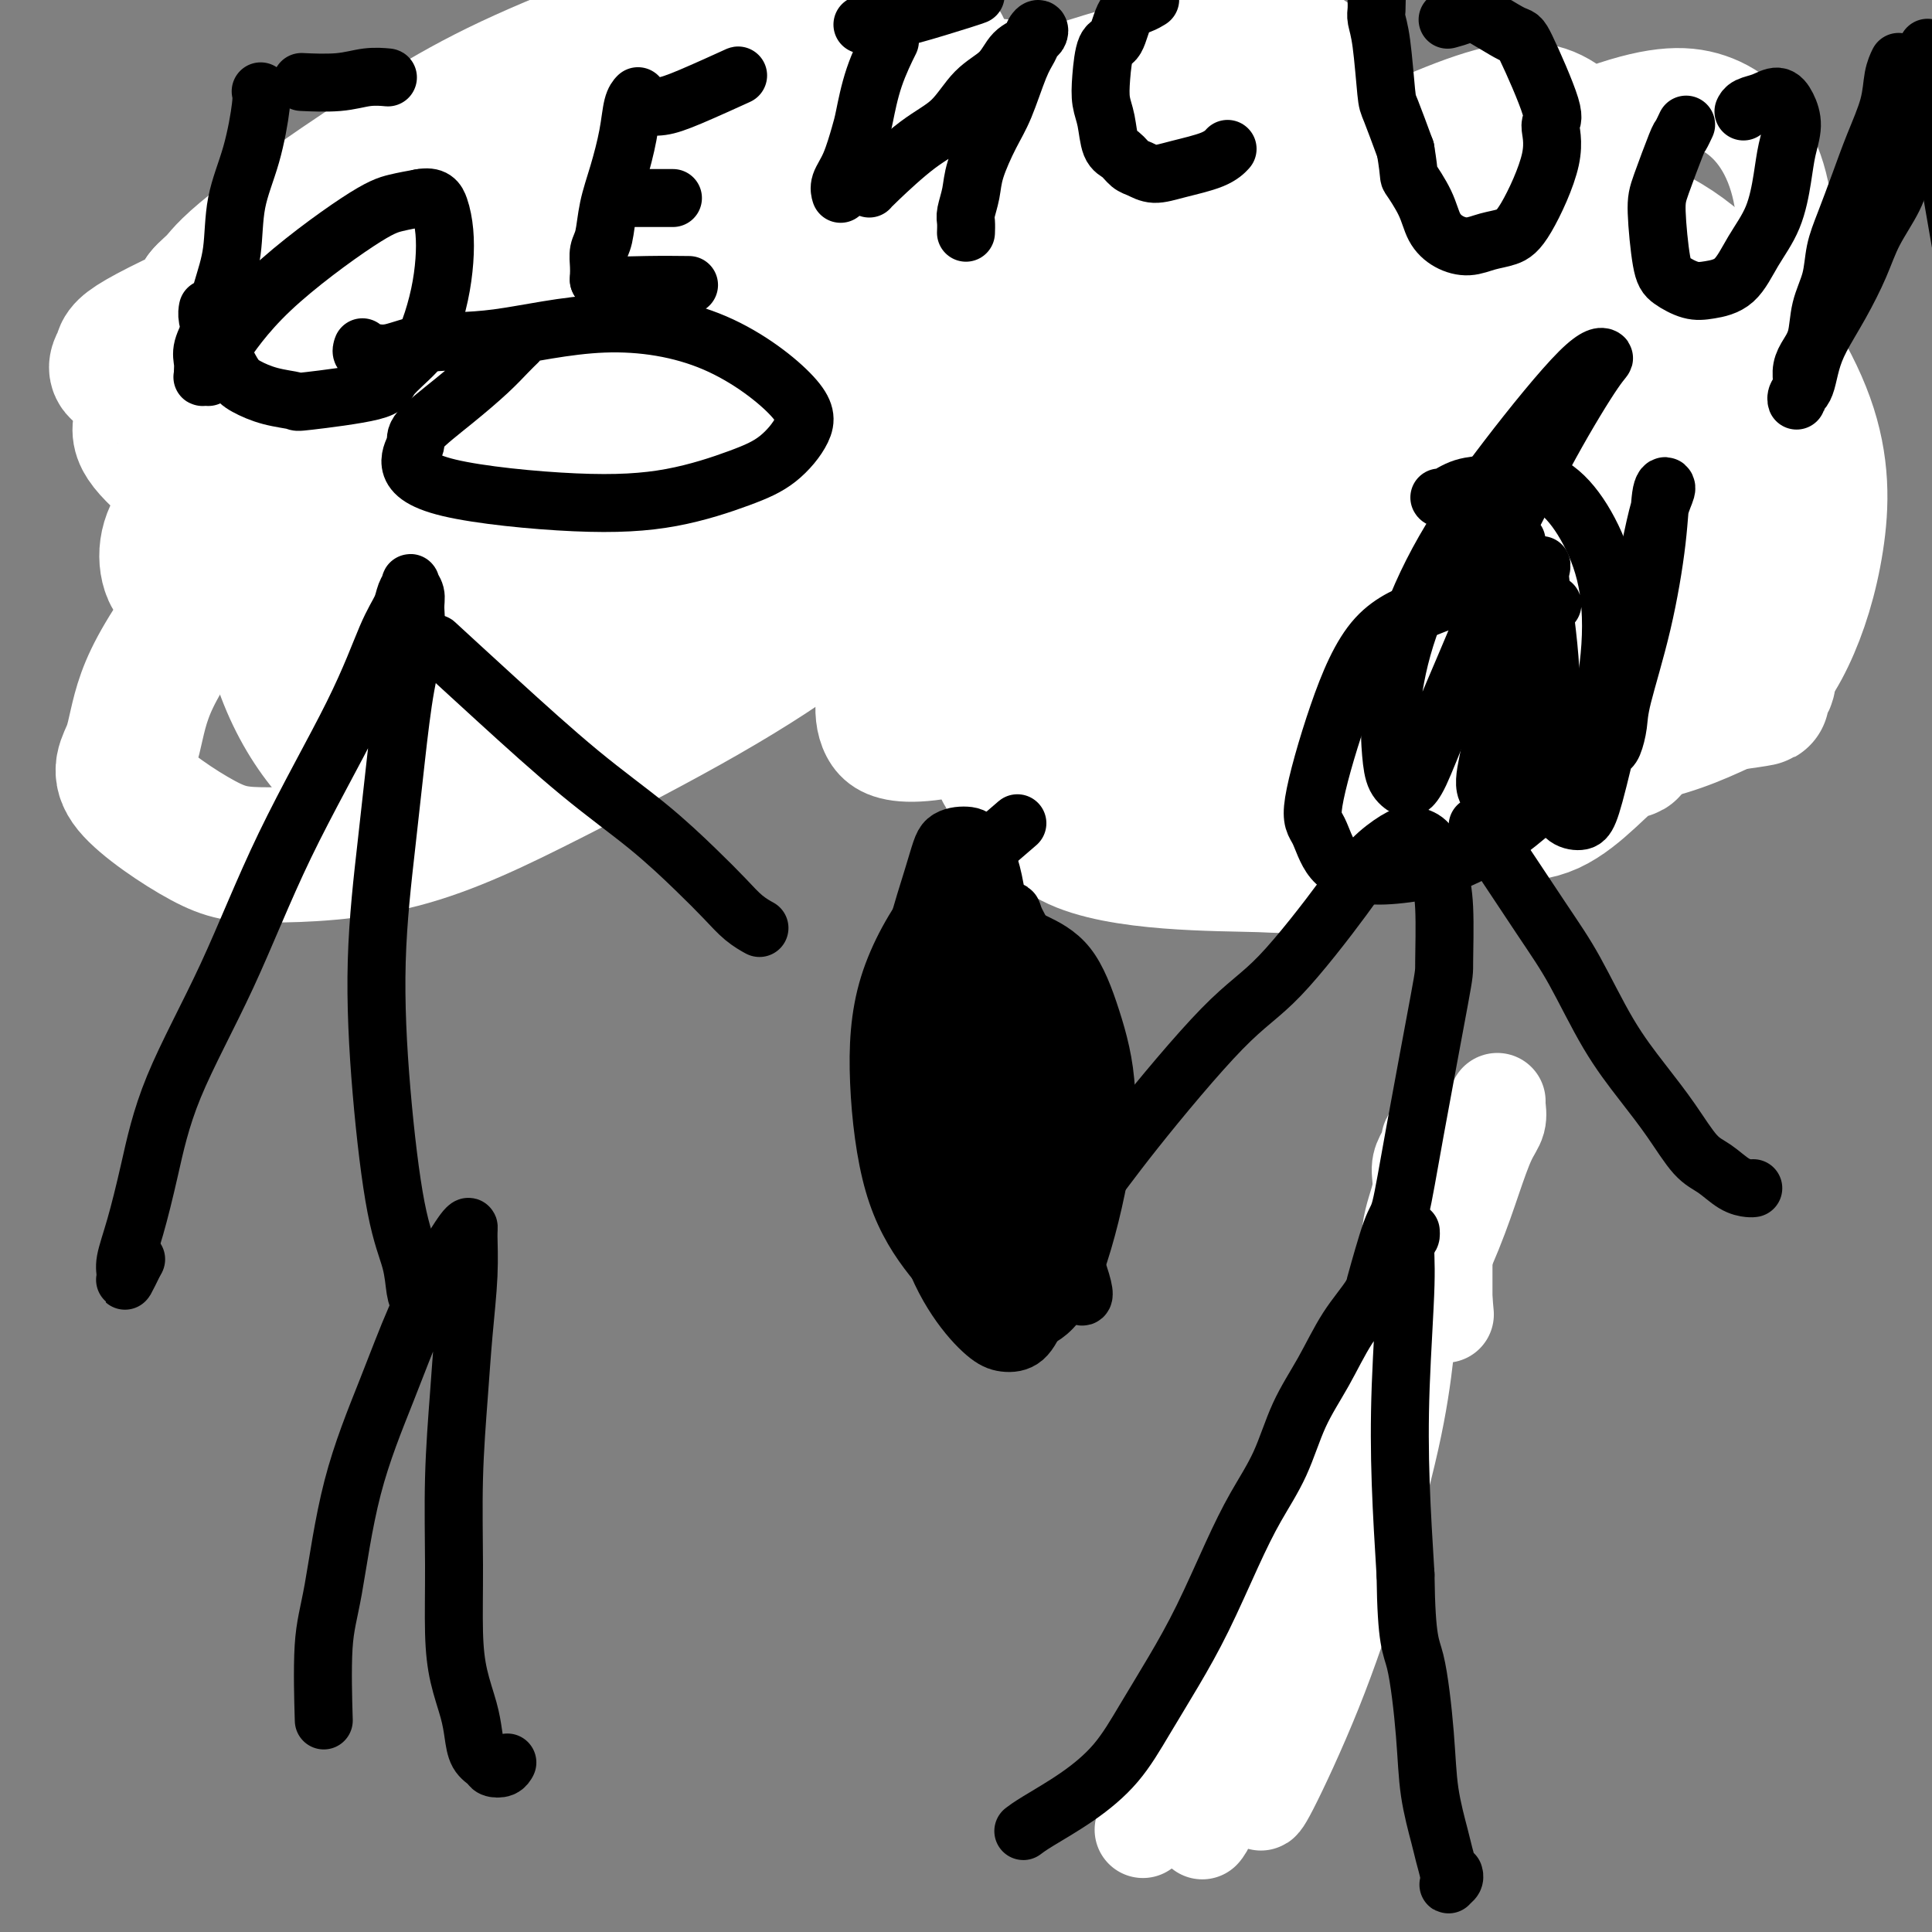 <svg viewBox='0 0 400 400' version='1.1' xmlns='http://www.w3.org/2000/svg' xmlns:xlink='http://www.w3.org/1999/xlink'><rect x="0" y="0" width="400" height="400" fill="#808080" stroke="none"/><g fill='none' stroke='#000000' stroke-width='20' stroke-linecap='round' stroke-linejoin='round'><path d='M73,42c0.010,-0.056 0.020,-0.113 0,0c-0.020,0.113 -0.070,0.395 0,0c0.070,-0.395 0.261,-1.468 0,0c-0.261,1.468 -0.974,5.479 -2,10c-1.026,4.521 -2.366,9.554 -3,14c-0.634,4.446 -0.563,8.304 -1,13c-0.437,4.696 -1.381,10.229 -2,15c-0.619,4.771 -0.912,8.778 -1,13c-0.088,4.222 0.028,8.658 0,12c-0.028,3.342 -0.200,5.592 0,8c0.200,2.408 0.770,4.976 1,7c0.230,2.024 0.118,3.505 0,5c-0.118,1.495 -0.242,3.003 0,4c0.242,0.997 0.849,1.483 1,2c0.151,0.517 -0.155,1.067 0,1c0.155,-0.067 0.773,-0.749 1,-1c0.227,-0.251 0.065,-0.072 0,0c-0.065,0.072 -0.032,0.036 0,0'/><path d='M151,37c-0.002,0.001 -0.005,0.003 0,0c0.005,-0.003 0.017,-0.010 0,0c-0.017,0.010 -0.063,0.037 0,0c0.063,-0.037 0.235,-0.137 0,0c-0.235,0.137 -0.878,0.512 -1,3c-0.122,2.488 0.277,7.091 0,12c-0.277,4.909 -1.230,10.124 -2,15c-0.770,4.876 -1.358,9.411 -2,14c-0.642,4.589 -1.338,9.231 -2,14c-0.662,4.769 -1.290,9.666 -2,14c-0.710,4.334 -1.500,8.105 -2,11c-0.500,2.895 -0.709,4.912 -1,7c-0.291,2.088 -0.666,4.245 -1,6c-0.334,1.755 -0.629,3.108 -1,4c-0.371,0.892 -0.817,1.324 -1,2c-0.183,0.676 -0.101,1.598 0,2c0.101,0.402 0.223,0.285 0,0c-0.223,-0.285 -0.792,-0.736 -1,-1c-0.208,-0.264 -0.057,-0.339 0,-1c0.057,-0.661 0.019,-1.906 0,-3c-0.019,-1.094 -0.019,-2.037 0,-3c0.019,-0.963 0.057,-1.945 0,-3c-0.057,-1.055 -0.208,-2.185 0,-4c0.208,-1.815 0.774,-4.317 1,-6c0.226,-1.683 0.112,-2.546 0,-4c-0.112,-1.454 -0.223,-3.500 0,-5c0.223,-1.500 0.778,-2.454 1,-3c0.222,-0.546 0.111,-0.682 0,-1c-0.111,-0.318 -0.222,-0.816 0,-1c0.222,-0.184 0.778,-0.052 1,0c0.222,0.052 0.111,0.026 0,0'/><path d='M138,106c0.333,-5.833 0.167,-2.917 0,0'/><path d='M138,142c-0.000,-0.000 -0.000,-0.000 0,0c0.000,0.000 0.000,0.000 0,0c-0.000,-0.000 -0.001,-0.001 0,0c0.001,0.001 0.003,0.002 0,0c-0.003,-0.002 -0.012,-0.007 0,0c0.012,0.007 0.043,0.026 0,0c-0.043,-0.026 -0.160,-0.099 1,-3c1.160,-2.901 3.599,-8.632 8,-16c4.401,-7.368 10.766,-16.373 16,-24c5.234,-7.627 9.336,-13.877 13,-19c3.664,-5.123 6.889,-9.120 10,-13c3.111,-3.880 6.108,-7.642 8,-11c1.892,-3.358 2.679,-6.314 4,-9c1.321,-2.686 3.177,-5.104 4,-7c0.823,-1.896 0.613,-3.269 1,-5c0.387,-1.731 1.372,-3.820 2,-5c0.628,-1.180 0.900,-1.451 1,-2c0.100,-0.549 0.027,-1.375 0,-2c-0.027,-0.625 -0.008,-1.050 0,-1c0.008,0.050 0.007,0.574 0,1c-0.007,0.426 -0.018,0.755 0,1c0.018,0.245 0.065,0.406 0,1c-0.065,0.594 -0.243,1.621 0,6c0.243,4.379 0.907,12.111 1,19c0.093,6.889 -0.383,12.936 -1,18c-0.617,5.064 -1.373,9.144 -2,13c-0.627,3.856 -1.124,7.489 -2,11c-0.876,3.511 -2.132,6.900 -3,10c-0.868,3.100 -1.349,5.912 -2,8c-0.651,2.088 -1.472,3.454 -2,5c-0.528,1.546 -0.764,3.273 -1,5'/><path d='M194,123c-2.099,8.587 -1.347,4.055 -1,3c0.347,-1.055 0.288,1.367 0,3c-0.288,1.633 -0.805,2.476 -1,3c-0.195,0.524 -0.066,0.729 0,1c0.066,0.271 0.070,0.609 0,1c-0.070,0.391 -0.215,0.837 0,1c0.215,0.163 0.789,0.044 1,0c0.211,-0.044 0.060,-0.013 0,0c-0.060,0.013 -0.030,0.006 0,0'/><path d='M264,38c-0.121,0.508 -0.242,1.016 0,0c0.242,-1.016 0.848,-3.556 0,0c-0.848,3.556 -3.148,13.210 -4,20c-0.852,6.790 -0.255,10.718 0,17c0.255,6.282 0.167,14.919 0,22c-0.167,7.081 -0.414,12.605 0,17c0.414,4.395 1.489,7.662 3,11c1.511,3.338 3.460,6.747 5,9c1.540,2.253 2.672,3.349 4,4c1.328,0.651 2.852,0.856 5,0c2.148,-0.856 4.919,-2.772 7,-4c2.081,-1.228 3.471,-1.769 7,-8c3.529,-6.231 9.199,-18.151 12,-27c2.801,-8.849 2.735,-14.625 3,-20c0.265,-5.375 0.861,-10.348 1,-15c0.139,-4.652 -0.179,-8.984 -1,-12c-0.821,-3.016 -2.143,-4.717 -3,-6c-0.857,-1.283 -1.247,-2.149 -3,-3c-1.753,-0.851 -4.869,-1.688 -7,-2c-2.131,-0.312 -3.279,-0.098 -5,0c-1.721,0.098 -4.016,0.079 -6,0c-1.984,-0.079 -3.656,-0.217 -5,0c-1.344,0.217 -2.360,0.790 -3,1c-0.640,0.210 -0.903,0.056 -1,0c-0.097,-0.056 -0.028,-0.016 0,0c0.028,0.016 0.014,0.008 0,0'/></g>
<g fill='none' stroke='#FFFFFF' stroke-width='20' stroke-linecap='round' stroke-linejoin='round'><path d='M284,75c0.101,0.021 0.202,0.042 0,0c-0.202,-0.042 -0.706,-0.146 -4,-1c-3.294,-0.854 -9.377,-2.459 -12,-3c-2.623,-0.541 -1.785,-0.017 -3,0c-1.215,0.017 -4.483,-0.474 -7,0c-2.517,0.474 -4.284,1.911 -8,4c-3.716,2.089 -9.381,4.828 -16,9c-6.619,4.172 -14.191,9.777 -21,16c-6.809,6.223 -12.856,13.065 -18,19c-5.144,5.935 -9.385,10.963 -12,15c-2.615,4.037 -3.605,7.081 -4,10c-0.395,2.919 -0.196,5.711 1,8c1.196,2.289 3.389,4.074 9,4c5.611,-0.074 14.640,-2.008 26,-7c11.360,-4.992 25.051,-13.044 38,-21c12.949,-7.956 25.156,-15.818 35,-24c9.844,-8.182 17.326,-16.684 22,-25c4.674,-8.316 6.542,-16.448 7,-23c0.458,-6.552 -0.494,-11.526 -2,-15c-1.506,-3.474 -3.567,-5.449 -6,-6c-2.433,-0.551 -5.240,0.320 -11,4c-5.760,3.680 -14.475,10.168 -24,20c-9.525,9.832 -19.861,23.008 -27,34c-7.139,10.992 -11.083,19.800 -13,28c-1.917,8.200 -1.808,15.791 -1,21c0.808,5.209 2.315,8.037 6,10c3.685,1.963 9.548,3.062 18,2c8.452,-1.062 19.492,-4.285 31,-8c11.508,-3.715 23.483,-7.923 35,-15c11.517,-7.077 22.576,-17.022 30,-29c7.424,-11.978 11.212,-25.989 15,-40'/><path d='M368,62c2.646,-11.761 1.762,-21.165 -1,-28c-2.762,-6.835 -7.403,-11.103 -13,-13c-5.597,-1.897 -12.152,-1.424 -24,3c-11.848,4.424 -28.989,12.798 -48,26c-19.011,13.202 -39.893,31.233 -54,45c-14.107,13.767 -21.440,23.271 -26,31c-4.560,7.729 -6.348,13.683 -7,18c-0.652,4.317 -0.169,6.997 6,10c6.169,3.003 18.025,6.330 27,7c8.975,0.670 15.071,-1.316 25,-4c9.929,-2.684 23.693,-6.066 34,-9c10.307,-2.934 17.157,-5.420 23,-10c5.843,-4.580 10.679,-11.252 14,-20c3.321,-8.748 5.127,-19.570 4,-30c-1.127,-10.430 -5.186,-20.468 -13,-28c-7.814,-7.532 -19.381,-12.557 -31,-13c-11.619,-0.443 -23.288,3.698 -36,10c-12.712,6.302 -26.465,14.767 -36,23c-9.535,8.233 -14.852,16.236 -19,23c-4.148,6.764 -7.128,12.289 -8,17c-0.872,4.711 0.364,8.608 3,12c2.636,3.392 6.671,6.279 14,7c7.329,0.721 17.950,-0.725 30,-3c12.050,-2.275 25.529,-5.378 38,-8c12.471,-2.622 23.936,-4.764 34,-8c10.064,-3.236 18.729,-7.567 25,-14c6.271,-6.433 10.150,-14.967 12,-26c1.850,-11.033 1.671,-24.566 -1,-35c-2.671,-10.434 -7.835,-17.771 -13,-22c-5.165,-4.229 -10.333,-5.351 -19,-3c-8.667,2.351 -20.834,8.176 -33,14'/><path d='M275,34c-9.073,5.131 -15.255,10.958 -27,20c-11.745,9.042 -29.052,21.297 -41,30c-11.948,8.703 -18.536,13.852 -25,20c-6.464,6.148 -12.803,13.293 -15,16c-2.197,2.707 -0.250,0.974 0,1c0.250,0.026 -1.195,1.812 2,3c3.195,1.188 11.030,1.780 23,1c11.970,-0.780 28.077,-2.931 42,-5c13.923,-2.069 25.664,-4.057 34,-5c8.336,-0.943 13.267,-0.841 17,-1c3.733,-0.159 6.269,-0.579 8,-1c1.731,-0.421 2.658,-0.844 3,-1c0.342,-0.156 0.098,-0.045 0,0c-0.098,0.045 -0.049,0.022 0,0'/></g>
<g fill='none' stroke='#FFFFFF' stroke-width='28' stroke-linecap='round' stroke-linejoin='round'><path d='M268,110c-0.133,-0.187 -0.267,-0.375 0,0c0.267,0.375 0.934,1.312 0,0c-0.934,-1.312 -3.471,-4.873 -8,-9c-4.529,-4.127 -11.051,-8.819 -14,-11c-2.949,-2.181 -2.327,-1.850 -6,-4c-3.673,-2.150 -11.642,-6.779 -20,-9c-8.358,-2.221 -17.106,-2.033 -27,0c-9.894,2.033 -20.934,5.910 -31,10c-10.066,4.090 -19.157,8.393 -27,13c-7.843,4.607 -14.439,9.517 -19,13c-4.561,3.483 -7.088,5.537 -9,7c-1.912,1.463 -3.209,2.335 -4,3c-0.791,0.665 -1.074,1.125 0,0c1.074,-1.125 3.507,-3.833 15,-12c11.493,-8.167 32.046,-21.793 51,-33c18.954,-11.207 36.308,-19.995 48,-26c11.692,-6.005 17.722,-9.225 23,-12c5.278,-2.775 9.804,-5.103 13,-7c3.196,-1.897 5.061,-3.361 6,-4c0.939,-0.639 0.953,-0.451 0,-1c-0.953,-0.549 -2.874,-1.834 -14,0c-11.126,1.834 -31.457,6.788 -54,16c-22.543,9.212 -47.299,22.684 -65,35c-17.701,12.316 -28.348,23.476 -34,30c-5.652,6.524 -6.309,8.410 -7,10c-0.691,1.590 -1.415,2.883 -2,4c-0.585,1.117 -1.033,2.059 4,2c5.033,-0.059 15.545,-1.119 28,-5c12.455,-3.881 26.853,-10.583 43,-19c16.147,-8.417 34.042,-18.548 50,-27c15.958,-8.452 29.979,-15.226 44,-22'/><path d='M252,52c25.248,-12.976 19.868,-11.418 20,-13c0.132,-1.582 5.777,-6.306 7,-11c1.223,-4.694 -1.976,-9.359 -5,-13c-3.024,-3.641 -5.875,-6.259 -17,-5c-11.125,1.259 -30.526,6.395 -50,14c-19.474,7.605 -39.023,17.680 -56,28c-16.977,10.320 -31.382,20.886 -42,29c-10.618,8.114 -17.449,13.775 -24,19c-6.551,5.225 -12.823,10.013 -17,13c-4.177,2.987 -6.261,4.172 -8,5c-1.739,0.828 -3.135,1.300 -4,1c-0.865,-0.300 -1.199,-1.373 2,-3c3.199,-1.627 9.932,-3.809 23,-8c13.068,-4.191 32.471,-10.392 52,-16c19.529,-5.608 39.183,-10.624 55,-15c15.817,-4.376 27.798,-8.113 36,-11c8.202,-2.887 12.627,-4.924 16,-7c3.373,-2.076 5.694,-4.191 7,-7c1.306,-2.809 1.598,-6.312 -1,-12c-2.598,-5.688 -8.086,-13.562 -19,-18c-10.914,-4.438 -27.255,-5.442 -45,-3c-17.745,2.442 -36.894,8.328 -55,16c-18.106,7.672 -35.168,17.128 -47,25c-11.832,7.872 -18.433,14.159 -24,19c-5.567,4.841 -10.099,8.235 -13,11c-2.901,2.765 -4.172,4.901 -5,7c-0.828,2.099 -1.214,4.162 -1,6c0.214,1.838 1.026,3.451 5,6c3.974,2.549 11.108,6.032 21,7c9.892,0.968 22.540,-0.581 36,-4c13.460,-3.419 27.730,-8.710 42,-14'/><path d='M141,98c13.267,-5.222 25.435,-11.278 33,-15c7.565,-3.722 10.529,-5.110 13,-7c2.471,-1.890 4.451,-4.281 5,-8c0.549,-3.719 -0.331,-8.766 -3,-15c-2.669,-6.234 -7.127,-13.654 -17,-18c-9.873,-4.346 -25.162,-5.619 -39,-5c-13.838,0.619 -26.225,3.130 -44,13c-17.775,9.870 -40.940,27.100 -50,34c-9.060,6.900 -4.017,3.470 -3,3c1.017,-0.470 -1.993,2.020 -4,4c-2.007,1.980 -3.012,3.452 -3,5c0.012,1.548 1.040,3.173 4,6c2.960,2.827 7.851,6.855 20,10c12.149,3.145 31.556,5.408 43,6c11.444,0.592 14.927,-0.487 22,-2c7.073,-1.513 17.738,-3.460 25,-5c7.262,-1.540 11.123,-2.673 14,-4c2.877,-1.327 4.770,-2.847 6,-5c1.230,-2.153 1.795,-4.940 1,-10c-0.795,-5.060 -2.952,-12.392 -8,-19c-5.048,-6.608 -12.987,-12.492 -23,-15c-10.013,-2.508 -22.102,-1.640 -32,1c-9.898,2.640 -17.607,7.051 -23,11c-5.393,3.949 -8.471,7.435 -11,11c-2.529,3.565 -4.509,7.210 -6,11c-1.491,3.790 -2.493,7.725 -2,13c0.493,5.275 2.480,11.891 6,18c3.520,6.109 8.572,11.710 14,16c5.428,4.290 11.231,7.271 18,9c6.769,1.729 14.506,2.208 22,1c7.494,-1.208 14.747,-4.104 22,-7'/><path d='M141,135c7.052,-2.512 13.683,-5.292 18,-9c4.317,-3.708 6.322,-8.344 10,-12c3.678,-3.656 9.030,-6.330 4,-18c-5.030,-11.670 -20.443,-32.335 -29,-41c-8.557,-8.665 -10.259,-5.331 -18,-3c-7.741,2.331 -21.521,3.657 -33,8c-11.479,4.343 -20.657,11.701 -28,18c-7.343,6.299 -12.850,11.539 -17,16c-4.150,4.461 -6.944,8.141 -9,11c-2.056,2.859 -3.373,4.895 -4,7c-0.627,2.105 -0.565,4.280 0,6c0.565,1.720 1.634,2.987 6,5c4.366,2.013 12.030,4.774 20,6c7.970,1.226 16.245,0.917 25,-1c8.755,-1.917 17.992,-5.442 26,-9c8.008,-3.558 14.789,-7.151 19,-10c4.211,-2.849 5.851,-4.956 7,-8c1.149,-3.044 1.806,-7.025 1,-13c-0.806,-5.975 -3.076,-13.943 -7,-21c-3.924,-7.057 -9.502,-13.202 -17,-16c-7.498,-2.798 -16.915,-2.249 -24,0c-7.085,2.249 -11.837,6.197 -16,10c-4.163,3.803 -7.736,7.461 -11,12c-3.264,4.539 -6.220,9.958 -8,17c-1.780,7.042 -2.383,15.706 -2,24c0.383,8.294 1.752,16.217 4,23c2.248,6.783 5.376,12.426 9,17c3.624,4.574 7.745,8.078 11,10c3.255,1.922 5.644,2.264 9,2c3.356,-0.264 7.678,-1.132 12,-2'/><path d='M99,164c6.267,-1.963 11.433,-6.871 16,-14c4.567,-7.129 8.533,-16.479 12,-24c3.467,-7.521 6.433,-13.212 2,-24c-4.433,-10.788 -16.266,-26.673 -21,-33c-4.734,-6.327 -2.369,-3.096 -7,1c-4.631,4.096 -16.259,9.057 -28,19c-11.741,9.943 -23.595,24.867 -31,35c-7.405,10.133 -10.359,15.476 -12,20c-1.641,4.524 -1.967,8.230 -3,11c-1.033,2.770 -2.773,4.606 0,8c2.773,3.394 10.060,8.348 15,11c4.940,2.652 7.532,3.004 14,3c6.468,-0.004 16.813,-0.364 27,-3c10.187,-2.636 20.215,-7.546 31,-13c10.785,-5.454 22.326,-11.451 32,-17c9.674,-5.549 17.479,-10.652 23,-15c5.521,-4.348 8.757,-7.943 11,-12c2.243,-4.057 3.491,-8.578 4,-13c0.509,-4.422 0.277,-8.745 0,-12c-0.277,-3.255 -0.599,-5.443 -1,-7c-0.401,-1.557 -0.882,-2.483 -1,-3c-0.118,-0.517 0.126,-0.624 1,0c0.874,0.624 2.379,1.979 7,5c4.621,3.021 12.358,7.706 20,13c7.642,5.294 15.190,11.196 23,17c7.810,5.804 15.883,11.511 25,17c9.117,5.489 19.279,10.760 29,14c9.721,3.240 19.002,4.449 28,5c8.998,0.551 17.714,0.443 25,-1c7.286,-1.443 13.143,-4.222 19,-7'/><path d='M359,145c5.090,-3.116 8.315,-7.407 11,-13c2.685,-5.593 4.830,-12.489 6,-20c1.170,-7.511 1.365,-15.636 -2,-25c-3.365,-9.364 -10.289,-19.968 -18,-28c-7.711,-8.032 -16.210,-13.491 -28,-14c-11.790,-0.509 -26.870,3.931 -39,7c-12.130,3.069 -21.310,4.768 -36,25c-14.690,20.232 -34.890,58.996 -42,74c-7.110,15.004 -1.132,6.249 1,7c2.132,0.751 0.416,11.008 10,16c9.584,4.992 30.466,4.718 39,5c8.534,0.282 4.720,1.120 21,-6c16.280,-7.120 52.654,-22.197 67,-28c14.346,-5.803 6.663,-2.333 6,-5c-0.663,-2.667 5.695,-11.472 9,-19c3.305,-7.528 3.556,-13.779 3,-21c-0.556,-7.221 -1.919,-15.412 -6,-22c-4.081,-6.588 -10.881,-11.574 -17,-15c-6.119,-3.426 -11.558,-5.292 -21,-3c-9.442,2.292 -22.887,8.741 -33,16c-10.113,7.259 -16.895,15.326 -22,24c-5.105,8.674 -8.535,17.954 -10,26c-1.465,8.046 -0.966,14.858 1,20c1.966,5.142 5.399,8.615 10,11c4.601,2.385 10.371,3.683 19,3c8.629,-0.683 20.117,-3.348 29,-6c8.883,-2.652 15.161,-5.291 20,-9c4.839,-3.709 8.240,-8.488 10,-15c1.760,-6.512 1.880,-14.756 2,-23'/><path d='M349,107c-0.493,-8.568 -2.725,-18.489 -7,-25c-4.275,-6.511 -10.593,-9.612 -16,-13c-5.407,-3.388 -9.903,-7.062 -22,-1c-12.097,6.062 -31.795,21.860 -39,28c-7.205,6.140 -1.918,2.622 -1,4c0.918,1.378 -2.533,7.651 2,13c4.533,5.349 17.052,9.773 23,12c5.948,2.227 5.326,2.257 15,2c9.674,-0.257 29.643,-0.801 38,-2c8.357,-1.199 5.101,-3.053 5,-5c-0.101,-1.947 2.953,-3.987 2,-10c-0.953,-6.013 -5.913,-15.997 -15,-24c-9.087,-8.003 -22.303,-14.023 -33,-16c-10.697,-1.977 -18.876,0.090 -25,3c-6.124,2.910 -10.192,6.662 -13,10c-2.808,3.338 -4.356,6.261 -5,11c-0.644,4.739 -0.384,11.292 1,17c1.384,5.708 3.893,10.570 7,14c3.107,3.430 6.811,5.428 12,7c5.189,1.572 11.863,2.719 20,3c8.137,0.281 17.736,-0.304 25,-1c7.264,-0.696 12.193,-1.504 16,-3c3.807,-1.496 6.492,-3.682 8,-7c1.508,-3.318 1.839,-7.768 2,-12c0.161,-4.232 0.154,-8.244 -1,-12c-1.154,-3.756 -3.454,-7.254 -6,-10c-2.546,-2.746 -5.339,-4.739 -11,-6c-5.661,-1.261 -14.189,-1.789 -22,-1c-7.811,0.789 -14.906,2.894 -22,5'/><path d='M287,88c-6.360,1.896 -11.260,4.136 -15,8c-3.740,3.864 -6.319,9.351 -10,15c-3.681,5.649 -8.463,11.459 -2,22c6.463,10.541 24.173,25.813 32,32c7.827,6.187 5.773,3.291 6,2c0.227,-1.291 2.737,-0.975 7,0c4.263,0.975 10.279,2.611 16,0c5.721,-2.611 11.146,-9.469 14,-11c2.854,-1.531 3.137,2.264 3,-8c-0.137,-10.264 -0.696,-34.589 -3,-47c-2.304,-12.411 -6.355,-12.910 -9,-14c-2.645,-1.090 -3.886,-2.770 -6,-4c-2.114,-1.230 -5.103,-2.009 -8,-2c-2.897,0.009 -5.703,0.805 -8,2c-2.297,1.195 -4.086,2.788 -6,7c-1.914,4.212 -3.954,11.043 -4,17c-0.046,5.957 1.902,11.041 4,15c2.098,3.959 4.348,6.794 7,9c2.652,2.206 5.708,3.783 9,5c3.292,1.217 6.820,2.072 10,2c3.180,-0.072 6.013,-1.073 9,-2c2.987,-0.927 6.128,-1.781 9,-6c2.872,-4.219 5.474,-11.802 6,-20c0.526,-8.198 -1.023,-17.010 -3,-24c-1.977,-6.990 -4.383,-12.158 -7,-15c-2.617,-2.842 -5.444,-3.360 -8,-4c-2.556,-0.640 -4.842,-1.403 -9,0c-4.158,1.403 -10.188,4.972 -14,8c-3.812,3.028 -5.406,5.514 -7,8'/><path d='M300,83c-5.063,5.171 -7.220,10.099 -9,15c-1.780,4.901 -3.182,9.775 -2,15c1.182,5.225 4.949,10.801 7,14c2.051,3.199 2.387,4.023 6,6c3.613,1.977 10.503,5.109 16,8c5.497,2.891 9.601,5.540 18,6c8.399,0.460 21.092,-1.269 26,-2c4.908,-0.731 2.030,-0.463 1,-1c-1.030,-0.537 -0.214,-1.880 1,-2c1.214,-0.120 2.824,0.982 2,-6c-0.824,-6.982 -4.082,-22.048 -4,-28c0.082,-5.952 3.506,-2.790 -5,-6c-8.506,-3.210 -28.941,-12.790 -38,-16c-9.059,-3.210 -6.742,-0.048 -8,2c-1.258,2.048 -6.090,2.981 -9,5c-2.910,2.019 -3.897,5.124 -4,8c-0.103,2.876 0.676,5.524 2,8c1.324,2.476 3.191,4.780 6,7c2.809,2.220 6.561,4.355 12,6c5.439,1.645 12.565,2.798 18,3c5.435,0.202 9.180,-0.548 12,-2c2.820,-1.452 4.715,-3.606 6,-7c1.285,-3.394 1.960,-8.028 0,-16c-1.960,-7.972 -6.556,-19.283 -12,-28c-5.444,-8.717 -11.738,-14.842 -18,-18c-6.262,-3.158 -12.494,-3.350 -19,-3c-6.506,0.350 -13.288,1.243 -20,3c-6.712,1.757 -13.356,4.379 -20,7'/><path d='M265,61c-10.689,2.911 -17.412,5.187 -21,6c-3.588,0.813 -4.040,0.161 -21,4c-16.960,3.839 -50.430,12.169 -63,16c-12.570,3.831 -4.242,3.161 -3,3c1.242,-0.161 -4.601,0.185 -2,5c2.601,4.815 13.646,14.100 21,20c7.354,5.900 11.015,8.416 33,12c21.985,3.584 62.293,8.236 85,10c22.707,1.764 27.812,0.641 33,0c5.188,-0.641 10.460,-0.799 15,-1c4.540,-0.201 8.349,-0.443 11,-1c2.651,-0.557 4.145,-1.427 5,-3c0.855,-1.573 1.071,-3.848 1,-7c-0.071,-3.152 -0.430,-7.182 -2,-11c-1.570,-3.818 -4.352,-7.423 -8,-12c-3.648,-4.577 -8.162,-10.125 -21,-15c-12.838,-4.875 -34.001,-9.076 -46,-10c-11.999,-0.924 -14.834,1.431 -17,3c-2.166,1.569 -3.661,2.353 -6,3c-2.339,0.647 -5.521,1.155 -6,4c-0.479,2.845 1.745,8.025 3,10c1.255,1.975 1.543,0.746 2,0c0.457,-0.746 1.085,-1.009 3,-1c1.915,0.009 5.119,0.288 12,-4c6.881,-4.288 17.441,-13.144 28,-22'/><path d='M301,70c12.809,-4.214 30.830,-3.750 -2,-6c-32.830,-2.250 -116.512,-7.213 -157,-8c-40.488,-0.787 -37.783,2.601 -42,5c-4.217,2.399 -15.357,3.810 -26,6c-10.643,2.190 -20.791,5.158 -27,7c-6.209,1.842 -8.481,2.557 -12,3c-3.519,0.443 -8.287,0.614 -10,0c-1.713,-0.614 -0.373,-2.014 0,-3c0.373,-0.986 -0.223,-1.560 4,-4c4.223,-2.440 13.266,-6.748 26,-12c12.734,-5.252 29.161,-11.448 45,-17c15.839,-5.552 31.090,-10.459 43,-14c11.910,-3.541 20.479,-5.715 28,-8c7.521,-2.285 13.996,-4.681 17,-6c3.004,-1.319 2.538,-1.560 4,-2c1.462,-0.440 4.851,-1.079 2,-2c-2.851,-0.921 -11.942,-2.124 -20,-2c-8.058,0.124 -15.084,1.576 -26,5c-10.916,3.424 -25.721,8.819 -38,14c-12.279,5.181 -22.030,10.147 -30,15c-7.970,4.853 -14.158,9.593 -19,13c-4.842,3.407 -8.339,5.480 -11,7c-2.661,1.520 -4.486,2.486 -6,3c-1.514,0.514 -2.718,0.575 -3,0c-0.282,-0.575 0.359,-1.788 1,-3'/><path d='M42,61c0.665,-0.910 1.827,-1.685 3,-3c1.173,-1.315 2.357,-3.169 10,-9c7.643,-5.831 21.743,-15.638 34,-23c12.257,-7.362 22.670,-12.279 49,-22c26.330,-9.721 68.579,-24.247 85,-30c16.421,-5.753 7.016,-2.732 5,-2c-2.016,0.732 3.356,-0.824 8,-3c4.644,-2.176 8.558,-4.970 10,-6c1.442,-1.030 0.412,-0.294 0,0c-0.412,0.294 -0.206,0.147 0,0'/></g>
<g fill='none' stroke='#FFFFFF' stroke-width='20' stroke-linecap='round' stroke-linejoin='round'><path d='M261,373c0.000,0.002 0.000,0.004 0,0c-0.000,-0.004 -0.002,-0.014 0,0c0.002,0.014 0.006,0.052 0,0c-0.006,-0.052 -0.024,-0.193 0,0c0.024,0.193 0.090,0.722 2,-3c1.910,-3.722 5.665,-11.695 9,-20c3.335,-8.305 6.251,-16.942 9,-26c2.749,-9.058 5.333,-18.536 7,-26c1.667,-7.464 2.418,-12.912 3,-18c0.582,-5.088 0.996,-9.814 1,-14c0.004,-4.186 -0.401,-7.832 0,-11c0.401,-3.168 1.609,-5.856 2,-8c0.391,-2.144 -0.035,-3.742 0,-5c0.035,-1.258 0.530,-2.176 1,-3c0.470,-0.824 0.915,-1.554 1,-2c0.085,-0.446 -0.188,-0.606 0,-1c0.188,-0.394 0.839,-1.021 1,-1c0.161,0.021 -0.167,0.689 0,1c0.167,0.311 0.829,0.263 1,1c0.171,0.737 -0.150,2.259 0,4c0.150,1.741 0.772,3.702 1,6c0.228,2.298 0.061,4.934 0,7c-0.061,2.066 -0.016,3.563 0,5c0.016,1.437 0.004,2.816 0,4c-0.004,1.184 -0.001,2.174 0,3c0.001,0.826 0.000,1.490 0,2c-0.000,0.510 -0.000,0.868 0,1c0.000,0.132 0.000,0.038 0,0c-0.000,-0.038 -0.000,-0.019 0,0'/><path d='M299,269c0.500,5.500 0.250,2.750 0,0'/><path d='M249,379c-0.007,0.008 -0.013,0.016 0,0c0.013,-0.016 0.047,-0.057 0,0c-0.047,0.057 -0.173,0.211 0,0c0.173,-0.211 0.647,-0.786 1,-2c0.353,-1.214 0.587,-3.066 1,-5c0.413,-1.934 1.006,-3.952 2,-7c0.994,-3.048 2.389,-7.128 4,-11c1.611,-3.872 3.436,-7.537 5,-11c1.564,-3.463 2.865,-6.726 5,-13c2.135,-6.274 5.103,-15.561 8,-23c2.897,-7.439 5.724,-13.032 9,-19c3.276,-5.968 7.001,-12.312 10,-18c2.999,-5.688 5.273,-10.722 7,-15c1.727,-4.278 2.908,-7.801 4,-11c1.092,-3.199 2.097,-6.072 3,-8c0.903,-1.928 1.706,-2.909 2,-4c0.294,-1.091 0.079,-2.292 0,-3c-0.079,-0.708 -0.021,-0.922 0,-1c0.021,-0.078 0.006,-0.021 0,0c-0.006,0.021 -0.002,0.006 0,0c0.002,-0.006 0.000,-0.002 0,0c-0.000,0.002 -0.000,0.000 0,0c0.000,-0.000 0.000,-0.000 0,0c-0.000,0.000 -0.000,0.000 0,0c0.000,-0.000 0.000,-0.000 0,0'/><path d='M237,378c-0.002,0.005 -0.004,0.010 0,0c0.004,-0.010 0.015,-0.034 0,0c-0.015,0.034 -0.056,0.125 0,0c0.056,-0.125 0.208,-0.465 0,0c-0.208,0.465 -0.775,1.734 0,0c0.775,-1.734 2.891,-6.472 5,-11c2.109,-4.528 4.211,-8.844 6,-13c1.789,-4.156 3.266,-8.150 5,-12c1.734,-3.850 3.725,-7.556 6,-12c2.275,-4.444 4.833,-9.624 8,-17c3.167,-7.376 6.942,-16.946 11,-25c4.058,-8.054 8.400,-14.591 10,-17c1.600,-2.409 0.457,-0.688 0,0c-0.457,0.688 -0.229,0.344 0,0'/></g>
<g fill='none' stroke='#000000' stroke-width='12' stroke-linecap='round' stroke-linejoin='round'><path d='M212,379c-0.011,0.008 -0.022,0.017 0,0c0.022,-0.017 0.076,-0.059 0,0c-0.076,0.059 -0.283,0.218 0,0c0.283,-0.218 1.057,-0.812 3,-2c1.943,-1.188 5.056,-2.968 8,-5c2.944,-2.032 5.718,-4.315 8,-7c2.282,-2.685 4.072,-5.772 6,-9c1.928,-3.228 3.993,-6.596 6,-10c2.007,-3.404 3.957,-6.844 6,-11c2.043,-4.156 4.181,-9.027 6,-13c1.819,-3.973 3.321,-7.047 5,-10c1.679,-2.953 3.534,-5.786 5,-9c1.466,-3.214 2.541,-6.810 4,-10c1.459,-3.190 3.302,-5.975 5,-9c1.698,-3.025 3.253,-6.292 5,-9c1.747,-2.708 3.687,-4.859 5,-7c1.313,-2.141 1.998,-4.272 3,-6c1.002,-1.728 2.321,-3.051 3,-4c0.679,-0.949 0.718,-1.522 1,-2c0.282,-0.478 0.807,-0.861 1,-1c0.193,-0.139 0.053,-0.035 0,0c-0.053,0.035 -0.018,-0.001 0,0c0.018,0.001 0.020,0.038 0,0c-0.020,-0.038 -0.061,-0.151 0,0c0.061,0.151 0.226,0.565 0,1c-0.226,0.435 -0.842,0.890 -1,2c-0.158,1.110 0.143,2.875 0,8c-0.143,5.125 -0.731,13.611 -1,21c-0.269,7.389 -0.220,13.683 0,20c0.220,6.317 0.610,12.659 1,19'/><path d='M291,326c0.185,14.310 1.149,14.584 2,18c0.851,3.416 1.591,9.972 2,15c0.409,5.028 0.488,8.528 1,12c0.512,3.472 1.457,6.917 2,9c0.543,2.083 0.685,2.804 1,4c0.315,1.196 0.802,2.867 1,4c0.198,1.133 0.106,1.729 0,2c-0.106,0.271 -0.224,0.216 0,0c0.224,-0.216 0.792,-0.594 1,-1c0.208,-0.406 0.056,-0.840 0,-1c-0.056,-0.160 -0.016,-0.046 0,0c0.016,0.046 0.008,0.023 0,0'/><path d='M285,265c-0.021,0.076 -0.042,0.152 0,0c0.042,-0.152 0.147,-0.530 0,0c-0.147,0.530 -0.547,1.970 0,0c0.547,-1.970 2.041,-7.349 3,-10c0.959,-2.651 1.382,-2.574 2,-5c0.618,-2.426 1.430,-7.355 3,-16c1.570,-8.645 3.896,-21.004 5,-27c1.104,-5.996 0.984,-5.627 1,-8c0.016,-2.373 0.167,-7.487 0,-11c-0.167,-3.513 -0.650,-5.424 -1,-7c-0.350,-1.576 -0.565,-2.818 -1,-4c-0.435,-1.182 -1.091,-2.305 -2,-3c-0.909,-0.695 -2.071,-0.963 -3,-1c-0.929,-0.037 -1.626,0.156 -3,1c-1.374,0.844 -3.425,2.338 -5,4c-1.575,1.662 -2.675,3.490 -6,8c-3.325,4.510 -8.875,11.701 -13,16c-4.125,4.299 -6.825,5.705 -12,11c-5.175,5.295 -12.824,14.477 -18,21c-5.176,6.523 -7.878,10.386 -10,13c-2.122,2.614 -3.665,3.980 -6,7c-2.335,3.020 -5.463,7.695 -7,10c-1.537,2.305 -1.484,2.239 -2,3c-0.516,0.761 -1.602,2.347 -2,3c-0.398,0.653 -0.107,0.371 0,0c0.107,-0.371 0.029,-0.831 0,-1c-0.029,-0.169 -0.008,-0.048 0,0c0.008,0.048 0.004,0.024 0,0'/><path d='M306,171c0.002,0.001 0.003,0.002 0,0c-0.003,-0.002 -0.011,-0.009 0,0c0.011,0.009 0.041,0.032 0,0c-0.041,-0.032 -0.152,-0.119 0,0c0.152,0.119 0.566,0.444 3,4c2.434,3.556 6.887,10.342 10,15c3.113,4.658 4.884,7.188 7,11c2.116,3.812 4.575,8.907 7,13c2.425,4.093 4.816,7.184 7,10c2.184,2.816 4.161,5.357 6,8c1.839,2.643 3.540,5.388 5,7c1.460,1.612 2.678,2.092 4,3c1.322,0.908 2.746,2.243 4,3c1.254,0.757 2.336,0.935 3,1c0.664,0.065 0.910,0.018 1,0c0.090,-0.018 0.026,-0.005 0,0c-0.026,0.005 -0.013,0.003 0,0'/><path d='M321,125c0.034,0.007 0.067,0.015 0,0c-0.067,-0.015 -0.235,-0.052 0,0c0.235,0.052 0.873,0.193 0,0c-0.873,-0.193 -3.256,-0.720 -7,-1c-3.744,-0.280 -8.847,-0.314 -12,0c-3.153,0.314 -4.356,0.976 -7,2c-2.644,1.024 -6.730,2.409 -10,6c-3.270,3.591 -5.725,9.386 -8,16c-2.275,6.614 -4.372,14.047 -5,18c-0.628,3.953 0.212,4.427 1,6c0.788,1.573 1.524,4.244 3,6c1.476,1.756 3.693,2.596 6,3c2.307,0.404 4.706,0.370 8,0c3.294,-0.370 7.484,-1.077 12,-3c4.516,-1.923 9.357,-5.064 14,-9c4.643,-3.936 9.087,-8.668 12,-14c2.913,-5.332 4.294,-11.265 5,-17c0.706,-5.735 0.736,-11.270 0,-16c-0.736,-4.730 -2.237,-8.653 -4,-12c-1.763,-3.347 -3.789,-6.119 -6,-8c-2.211,-1.881 -4.606,-2.872 -7,-3c-2.394,-0.128 -4.785,0.607 -7,1c-2.215,0.393 -4.254,0.446 -6,1c-1.746,0.554 -3.201,1.611 -4,2c-0.799,0.389 -0.943,0.111 -1,0c-0.057,-0.111 -0.029,-0.056 0,0'/><path d='M309,143c-0.000,-0.000 -0.000,-0.000 0,0c0.000,0.000 0.000,0.001 0,0c-0.000,-0.001 -0.001,-0.005 0,0c0.001,0.005 0.003,0.018 0,0c-0.003,-0.018 -0.010,-0.068 0,0c0.010,0.068 0.038,0.252 0,0c-0.038,-0.252 -0.142,-0.940 0,0c0.142,0.940 0.531,3.509 0,0c-0.531,-3.509 -1.983,-13.097 -2,-19c-0.017,-5.903 1.400,-8.120 4,-13c2.600,-4.880 6.382,-12.421 10,-19c3.618,-6.579 7.072,-12.194 9,-15c1.928,-2.806 2.329,-2.803 2,-3c-0.329,-0.197 -1.388,-0.593 -5,3c-3.612,3.593 -9.777,11.177 -15,18c-5.223,6.823 -9.503,12.885 -13,19c-3.497,6.115 -6.212,12.283 -8,18c-1.788,5.717 -2.648,10.983 -3,15c-0.352,4.017 -0.195,6.786 0,9c0.195,2.214 0.428,3.875 1,5c0.572,1.125 1.482,1.715 2,2c0.518,0.285 0.642,0.265 1,0c0.358,-0.265 0.950,-0.775 2,-3c1.050,-2.225 2.559,-6.165 5,-12c2.441,-5.835 5.814,-13.564 8,-19c2.186,-5.436 3.186,-8.579 4,-11c0.814,-2.421 1.442,-4.121 2,-5c0.558,-0.879 1.047,-0.937 1,-1c-0.047,-0.063 -0.628,-0.132 -1,2c-0.372,2.132 -0.535,6.466 -1,12c-0.465,5.534 -1.233,12.267 -2,19'/><path d='M310,145c-0.852,7.546 -1.482,10.409 -2,13c-0.518,2.591 -0.924,4.908 0,6c0.924,1.092 3.180,0.958 4,1c0.820,0.042 0.206,0.260 1,-5c0.794,-5.260 2.995,-15.997 4,-23c1.005,-7.003 0.813,-10.274 1,-13c0.187,-2.726 0.753,-4.909 1,-6c0.247,-1.091 0.174,-1.090 0,-1c-0.174,0.090 -0.448,0.269 0,4c0.448,3.731 1.618,11.014 2,18c0.382,6.986 -0.025,13.673 0,18c0.025,4.327 0.482,6.292 1,8c0.518,1.708 1.096,3.159 2,4c0.904,0.841 2.133,1.073 3,1c0.867,-0.073 1.373,-0.452 2,-2c0.627,-1.548 1.374,-4.264 3,-11c1.626,-6.736 4.131,-17.492 6,-26c1.869,-8.508 3.102,-14.767 4,-19c0.898,-4.233 1.463,-6.440 2,-8c0.537,-1.560 1.048,-2.473 1,-3c-0.048,-0.527 -0.653,-0.670 -1,1c-0.347,1.670 -0.436,5.151 -1,10c-0.564,4.849 -1.605,11.065 -3,17c-1.395,5.935 -3.146,11.588 -4,15c-0.854,3.412 -0.811,4.581 -1,6c-0.189,1.419 -0.612,3.087 -1,4c-0.388,0.913 -0.743,1.069 -1,1c-0.257,-0.069 -0.415,-0.365 -1,-1c-0.585,-0.635 -1.596,-1.610 -2,-2c-0.404,-0.390 -0.202,-0.195 0,0'/><path d='M330,152c-0.667,-0.333 -0.333,-0.167 0,0'/><path d='M210,171c0.557,-0.481 1.114,-0.962 0,0c-1.114,0.962 -3.900,3.368 -7,6c-3.100,2.632 -6.513,5.492 -10,10c-3.487,4.508 -7.046,10.666 -9,17c-1.954,6.334 -2.303,12.846 -2,20c0.303,7.154 1.256,14.950 3,21c1.744,6.050 4.278,10.352 7,14c2.722,3.648 5.633,6.641 8,9c2.367,2.359 4.192,4.084 6,5c1.808,0.916 3.601,1.025 5,1c1.399,-0.025 2.406,-0.182 4,-1c1.594,-0.818 3.777,-2.298 6,-7c2.223,-4.702 4.487,-12.628 6,-20c1.513,-7.372 2.276,-14.191 2,-20c-0.276,-5.809 -1.589,-10.610 -3,-15c-1.411,-4.390 -2.918,-8.370 -5,-11c-2.082,-2.630 -4.739,-3.911 -7,-5c-2.261,-1.089 -4.126,-1.987 -6,-2c-1.874,-0.013 -3.756,0.858 -6,2c-2.244,1.142 -4.850,2.555 -7,4c-2.150,1.445 -3.844,2.924 -5,4c-1.156,1.076 -1.773,1.751 -2,2c-0.227,0.249 -0.065,0.071 0,0c0.065,-0.071 0.032,-0.036 0,0'/><path d='M67,355c-0.001,-0.026 -0.002,-0.052 0,0c0.002,0.052 0.005,0.183 0,0c-0.005,-0.183 -0.020,-0.678 0,0c0.020,0.678 0.076,2.530 0,0c-0.076,-2.530 -0.283,-9.443 0,-14c0.283,-4.557 1.055,-6.760 2,-12c0.945,-5.240 2.063,-13.518 4,-21c1.937,-7.482 4.694,-14.169 7,-20c2.306,-5.831 4.163,-10.807 6,-15c1.837,-4.193 3.655,-7.605 5,-10c1.345,-2.395 2.218,-3.774 3,-5c0.782,-1.226 1.475,-2.300 2,-3c0.525,-0.700 0.884,-1.024 1,-1c0.116,0.024 -0.011,0.398 0,2c0.011,1.602 0.161,4.431 0,8c-0.161,3.569 -0.632,7.876 -1,12c-0.368,4.124 -0.632,8.064 -1,13c-0.368,4.936 -0.838,10.868 -1,17c-0.162,6.132 -0.016,12.464 0,18c0.016,5.536 -0.099,10.278 0,14c0.099,3.722 0.412,6.426 1,9c0.588,2.574 1.452,5.019 2,7c0.548,1.981 0.780,3.499 1,5c0.220,1.501 0.427,2.987 1,4c0.573,1.013 1.513,1.553 2,2c0.487,0.447 0.523,0.799 1,1c0.477,0.201 1.396,0.250 2,0c0.604,-0.250 0.893,-0.798 1,-1c0.107,-0.202 0.030,-0.058 0,0c-0.030,0.058 -0.015,0.029 0,0'/><path d='M88,272c-0.023,-0.046 -0.046,-0.092 0,0c0.046,0.092 0.161,0.321 0,0c-0.161,-0.321 -0.599,-1.191 -1,-2c-0.401,-0.809 -0.764,-1.558 -1,-3c-0.236,-1.442 -0.344,-3.578 -1,-6c-0.656,-2.422 -1.858,-5.130 -3,-11c-1.142,-5.870 -2.224,-14.902 -3,-24c-0.776,-9.098 -1.248,-18.263 -1,-27c0.248,-8.737 1.215,-17.047 2,-24c0.785,-6.953 1.388,-12.548 2,-18c0.612,-5.452 1.232,-10.760 2,-15c0.768,-4.240 1.685,-7.411 2,-10c0.315,-2.589 0.029,-4.597 0,-6c-0.029,-1.403 0.201,-2.200 0,-3c-0.201,-0.800 -0.832,-1.603 -1,-2c-0.168,-0.397 0.126,-0.386 0,0c-0.126,0.386 -0.672,1.149 -1,2c-0.328,0.851 -0.438,1.790 -1,3c-0.562,1.210 -1.578,2.689 -3,6c-1.422,3.311 -3.251,8.453 -7,16c-3.749,7.547 -9.416,17.500 -14,27c-4.584,9.500 -8.083,18.548 -12,27c-3.917,8.452 -8.250,16.309 -11,23c-2.750,6.691 -3.915,12.216 -5,17c-1.085,4.784 -2.089,8.826 -3,12c-0.911,3.174 -1.729,5.480 -2,7c-0.271,1.520 0.004,2.255 0,3c-0.004,0.745 -0.287,1.498 0,1c0.287,-0.498 1.143,-2.249 2,-4'/><path d='M28,261c0.333,-0.500 0.167,-0.250 0,0'/><path d='M91,134c-0.000,-0.000 -0.001,-0.001 0,0c0.001,0.001 0.002,0.002 0,0c-0.002,-0.002 -0.009,-0.008 0,0c0.009,0.008 0.034,0.031 0,0c-0.034,-0.031 -0.126,-0.116 0,0c0.126,0.116 0.469,0.432 0,0c-0.469,-0.432 -1.751,-1.611 0,0c1.751,1.611 6.534,6.012 12,11c5.466,4.988 11.617,10.561 17,15c5.383,4.439 10.000,7.743 14,11c4.000,3.257 7.383,6.466 10,9c2.617,2.534 4.466,4.392 6,6c1.534,1.608 2.751,2.967 4,4c1.249,1.033 2.528,1.740 3,2c0.472,0.260 0.135,0.074 0,0c-0.135,-0.074 -0.067,-0.037 0,0'/><path d='M107,71c-0.039,0.038 -0.079,0.076 0,0c0.079,-0.076 0.276,-0.267 0,0c-0.276,0.267 -1.025,0.990 -2,2c-0.975,1.010 -2.176,2.306 -4,4c-1.824,1.694 -4.270,3.786 -7,6c-2.730,2.214 -5.744,4.548 -7,6c-1.256,1.452 -0.755,2.021 -1,3c-0.245,0.979 -1.236,2.369 -1,4c0.236,1.631 1.699,3.502 8,5c6.301,1.498 17.440,2.622 26,3c8.560,0.378 14.542,0.012 20,-1c5.458,-1.012 10.391,-2.668 14,-4c3.609,-1.332 5.895,-2.339 8,-4c2.105,-1.661 4.029,-3.975 5,-6c0.971,-2.025 0.990,-3.760 -2,-7c-2.990,-3.240 -8.988,-7.985 -16,-11c-7.012,-3.015 -15.037,-4.300 -23,-4c-7.963,0.300 -15.864,2.187 -22,3c-6.136,0.813 -10.506,0.554 -14,1c-3.494,0.446 -6.113,1.598 -8,2c-1.887,0.402 -3.041,0.055 -4,0c-0.959,-0.055 -1.721,0.181 -2,0c-0.279,-0.181 -0.075,-0.780 0,-1c0.075,-0.220 0.021,-0.063 0,0c-0.021,0.063 -0.011,0.031 0,0'/><path d='M54,19c-0.000,-0.000 -0.000,-0.000 0,0c0.000,0.000 0.000,0.000 0,0c-0.000,-0.000 -0.000,-0.001 0,0c0.000,0.001 0.001,0.004 0,0c-0.001,-0.004 -0.005,-0.013 0,0c0.005,0.013 0.019,0.050 0,0c-0.019,-0.050 -0.070,-0.186 0,0c0.070,0.186 0.261,0.693 0,3c-0.261,2.307 -0.976,6.412 -2,10c-1.024,3.588 -2.359,6.659 -3,10c-0.641,3.341 -0.588,6.954 -1,10c-0.412,3.046 -1.287,5.527 -2,8c-0.713,2.473 -1.263,4.940 -2,7c-0.737,2.060 -1.663,3.715 -2,5c-0.337,1.285 -0.087,2.201 0,3c0.087,0.799 0.009,1.483 0,2c-0.009,0.517 0.049,0.869 0,1c-0.049,0.131 -0.206,0.042 0,0c0.206,-0.042 0.775,-0.038 1,0c0.225,0.038 0.106,0.111 0,0c-0.106,-0.111 -0.199,-0.407 0,-1c0.199,-0.593 0.691,-1.482 1,-2c0.309,-0.518 0.434,-0.664 2,-3c1.566,-2.336 4.575,-6.863 10,-12c5.425,-5.137 13.268,-10.883 18,-14c4.732,-3.117 6.352,-3.605 8,-4c1.648,-0.395 3.324,-0.698 5,-1'/><path d='M87,41c2.859,-0.550 3.506,0.575 4,2c0.494,1.425 0.833,3.149 1,5c0.167,1.851 0.160,3.829 0,6c-0.160,2.171 -0.472,4.535 -1,7c-0.528,2.465 -1.271,5.032 -2,7c-0.729,1.968 -1.445,3.337 -3,5c-1.555,1.663 -3.948,3.620 -5,5c-1.052,1.380 -0.764,2.182 -4,3c-3.236,0.818 -9.996,1.653 -13,2c-3.004,0.347 -2.251,0.205 -3,0c-0.749,-0.205 -2.998,-0.473 -5,-1c-2.002,-0.527 -3.756,-1.313 -5,-2c-1.244,-0.687 -1.980,-1.274 -3,-3c-1.020,-1.726 -2.326,-4.592 -3,-6c-0.674,-1.408 -0.717,-1.358 -1,-2c-0.283,-0.642 -0.808,-1.976 -1,-3c-0.192,-1.024 -0.052,-1.737 0,-2c0.052,-0.263 0.015,-0.075 0,0c-0.015,0.075 -0.007,0.038 0,0'/><path d='M63,17c0.012,0.001 0.025,0.001 0,0c-0.025,-0.001 -0.087,-0.004 0,0c0.087,0.004 0.322,0.015 0,0c-0.322,-0.015 -1.200,-0.057 0,0c1.200,0.057 4.479,0.211 7,0c2.521,-0.211 4.284,-0.789 6,-1c1.716,-0.211 3.385,-0.057 4,0c0.615,0.057 0.176,0.016 0,0c-0.176,-0.016 -0.088,-0.008 0,0'/><path d='M132,20c-0.000,0.000 -0.000,0.000 0,0c0.000,-0.000 0.001,-0.001 0,0c-0.001,0.001 -0.003,0.003 0,0c0.003,-0.003 0.013,-0.013 0,0c-0.013,0.013 -0.048,0.049 0,0c0.048,-0.049 0.178,-0.182 0,0c-0.178,0.182 -0.663,0.678 -1,2c-0.337,1.322 -0.525,3.469 -1,6c-0.475,2.531 -1.238,5.444 -2,8c-0.762,2.556 -1.525,4.754 -2,7c-0.475,2.246 -0.663,4.539 -1,6c-0.337,1.461 -0.822,2.090 -1,3c-0.178,0.910 -0.048,2.100 0,3c0.048,0.900 0.013,1.509 0,2c-0.013,0.491 -0.003,0.863 0,1c0.003,0.137 0.001,0.039 0,0c-0.001,-0.039 -0.000,-0.020 0,0'/><path d='M134,22c-0.017,-0.002 -0.033,-0.004 0,0c0.033,0.004 0.116,0.014 0,0c-0.116,-0.014 -0.431,-0.053 0,0c0.431,0.053 1.608,0.196 3,0c1.392,-0.196 3.000,-0.732 6,-2c3.000,-1.268 7.392,-3.268 9,-4c1.608,-0.732 0.433,-0.197 0,0c-0.433,0.197 -0.124,0.056 0,0c0.124,-0.056 0.062,-0.028 0,0'/><path d='M130,41c-0.024,0.000 -0.049,0.000 0,0c0.049,0.000 0.171,0.000 1,0c0.829,-0.000 2.367,0.000 4,0c1.633,0.000 3.363,0.000 4,0c0.637,0.000 0.182,0.000 0,0c-0.182,0.000 -0.091,0.000 0,0'/><path d='M124,58c-0.003,-0.008 -0.007,-0.016 0,0c0.007,0.016 0.024,0.057 0,0c-0.024,-0.057 -0.091,-0.211 0,0c0.091,0.211 0.339,0.789 2,1c1.661,0.211 4.734,0.057 8,0c3.266,-0.057 6.726,-0.015 8,0c1.274,0.015 0.364,0.004 0,0c-0.364,-0.004 -0.182,-0.002 0,0'/><path d='M184,9c0.020,-0.041 0.041,-0.082 0,0c-0.041,0.082 -0.143,0.287 0,0c0.143,-0.287 0.530,-1.067 0,0c-0.530,1.067 -1.978,3.980 -3,7c-1.022,3.020 -1.619,6.148 -2,8c-0.381,1.852 -0.547,2.430 -1,4c-0.453,1.570 -1.193,4.133 -2,6c-0.807,1.867 -1.680,3.036 -2,4c-0.320,0.964 -0.086,1.721 0,2c0.086,0.279 0.025,0.080 0,0c-0.025,-0.080 -0.012,-0.040 0,0'/><path d='M180,39c0.001,-0.001 0.001,-0.002 0,0c-0.001,0.002 -0.004,0.006 0,0c0.004,-0.006 0.016,-0.022 0,0c-0.016,0.022 -0.060,0.081 0,0c0.060,-0.081 0.225,-0.303 2,-2c1.775,-1.697 5.160,-4.871 8,-7c2.840,-2.129 5.136,-3.214 7,-5c1.864,-1.786 3.297,-4.275 5,-6c1.703,-1.725 3.675,-2.687 5,-4c1.325,-1.313 2.002,-2.975 3,-4c0.998,-1.025 2.317,-1.411 3,-2c0.683,-0.589 0.731,-1.382 1,-2c0.269,-0.618 0.761,-1.061 1,-1c0.239,0.061 0.227,0.627 0,1c-0.227,0.373 -0.668,0.554 -1,1c-0.332,0.446 -0.555,1.157 -1,2c-0.445,0.843 -1.113,1.817 -2,4c-0.887,2.183 -1.993,5.576 -3,8c-1.007,2.424 -1.916,3.881 -3,6c-1.084,2.119 -2.343,4.901 -3,7c-0.657,2.099 -0.712,3.515 -1,5c-0.288,1.485 -0.809,3.039 -1,4c-0.191,0.961 -0.051,1.330 0,2c0.051,0.670 0.014,1.642 0,2c-0.014,0.358 -0.004,0.102 0,0c0.004,-0.102 0.002,-0.051 0,0'/><path d='M182,-6c0.000,0.000 0.001,0.001 0,0c-0.001,-0.001 -0.003,-0.003 0,0c0.003,0.003 0.010,0.011 0,0c-0.010,-0.011 -0.038,-0.041 0,0c0.038,0.041 0.143,0.155 0,0c-0.143,-0.155 -0.533,-0.578 2,-1c2.533,-0.422 7.990,-0.845 10,-1c2.010,-0.155 0.574,-0.044 0,0c-0.574,0.044 -0.287,0.022 0,0'/><path d='M179,5c0.131,-0.028 0.262,-0.056 0,0c-0.262,0.056 -0.918,0.197 0,0c0.918,-0.197 3.409,-0.732 5,-1c1.591,-0.268 2.283,-0.268 5,-1c2.717,-0.732 7.460,-2.196 10,-3c2.540,-0.804 2.876,-0.947 3,-1c0.124,-0.053 0.035,-0.015 0,0c-0.035,0.015 -0.018,0.008 0,0'/><path d='M238,0c-0.003,0.002 -0.006,0.004 0,0c0.006,-0.004 0.020,-0.012 0,0c-0.020,0.012 -0.074,0.046 0,0c0.074,-0.046 0.276,-0.171 0,0c-0.276,0.171 -1.030,0.639 -2,1c-0.970,0.361 -2.156,0.617 -3,2c-0.844,1.383 -1.347,3.894 -2,5c-0.653,1.106 -1.455,0.807 -2,2c-0.545,1.193 -0.834,3.877 -1,6c-0.166,2.123 -0.210,3.686 0,5c0.210,1.314 0.675,2.379 1,4c0.325,1.621 0.512,3.798 1,5c0.488,1.202 1.278,1.430 2,2c0.722,0.570 1.376,1.482 2,2c0.624,0.518 1.218,0.643 2,1c0.782,0.357 1.751,0.947 3,1c1.249,0.053 2.778,-0.429 5,-1c2.222,-0.571 5.137,-1.231 7,-2c1.863,-0.769 2.675,-1.648 3,-2c0.325,-0.352 0.162,-0.176 0,0'/><path d='M285,-1c0.000,-0.000 0.000,-0.000 0,0c-0.000,0.000 -0.000,0.000 0,0c0.000,-0.000 0.000,-0.001 0,0c-0.000,0.001 -0.000,0.002 0,0c0.000,-0.002 0.000,-0.008 0,0c-0.000,0.008 -0.001,0.032 0,0c0.001,-0.032 0.003,-0.118 0,0c-0.003,0.118 -0.012,0.441 0,1c0.012,0.559 0.043,1.352 0,2c-0.043,0.648 -0.161,1.149 0,2c0.161,0.851 0.600,2.053 1,5c0.400,2.947 0.762,7.640 1,10c0.238,2.360 0.354,2.389 1,4c0.646,1.611 1.823,4.806 3,8'/><path d='M291,31c0.996,6.076 0.485,5.265 1,6c0.515,0.735 2.055,3.017 3,5c0.945,1.983 1.295,3.667 2,5c0.705,1.333 1.764,2.314 3,3c1.236,0.686 2.648,1.077 4,1c1.352,-0.077 2.644,-0.623 4,-1c1.356,-0.377 2.774,-0.584 4,-1c1.226,-0.416 2.258,-1.041 4,-4c1.742,-2.959 4.193,-8.253 5,-12c0.807,-3.747 -0.028,-5.947 0,-7c0.028,-1.053 0.921,-0.959 0,-4c-0.921,-3.041 -3.656,-9.217 -5,-12c-1.344,-2.783 -1.299,-2.171 -3,-3c-1.701,-0.829 -5.149,-3.098 -7,-4c-1.851,-0.902 -2.104,-0.438 -3,0c-0.896,0.438 -2.433,0.849 -3,1c-0.567,0.151 -0.162,0.043 0,0c0.162,-0.043 0.081,-0.022 0,0'/><path d='M285,-1c-0.001,-0.010 -0.003,-0.020 0,0c0.003,0.020 0.010,0.069 0,0c-0.010,-0.069 -0.038,-0.258 0,0c0.038,0.258 0.141,0.962 0,0c-0.141,-0.962 -0.528,-3.591 0,-8c0.528,-4.409 1.970,-10.600 3,-16c1.030,-5.400 1.649,-10.011 2,-14c0.351,-3.989 0.434,-7.358 1,-11c0.566,-3.642 1.614,-7.557 2,-9c0.386,-1.443 0.110,-0.412 0,0c-0.110,0.412 -0.055,0.206 0,0'/><path d='M349,26c-0.028,0.060 -0.056,0.120 0,0c0.056,-0.120 0.196,-0.418 0,0c-0.196,0.418 -0.729,1.554 -1,2c-0.271,0.446 -0.278,0.202 -1,2c-0.722,1.798 -2.157,5.638 -3,8c-0.843,2.362 -1.094,3.247 -1,6c0.094,2.753 0.535,7.376 1,10c0.465,2.624 0.956,3.250 2,4c1.044,0.750 2.643,1.625 4,2c1.357,0.375 2.472,0.251 4,0c1.528,-0.251 3.470,-0.628 5,-2c1.530,-1.372 2.649,-3.738 4,-6c1.351,-2.262 2.934,-4.419 4,-7c1.066,-2.581 1.615,-5.586 2,-8c0.385,-2.414 0.606,-4.237 1,-6c0.394,-1.763 0.961,-3.464 1,-5c0.039,-1.536 -0.448,-2.905 -1,-4c-0.552,-1.095 -1.167,-1.915 -2,-2c-0.833,-0.085 -1.883,0.566 -3,1c-1.117,0.434 -2.299,0.653 -3,1c-0.701,0.347 -0.919,0.824 -1,1c-0.081,0.176 -0.023,0.050 0,0c0.023,-0.050 0.012,-0.025 0,0'/><path d='M393,13c-0.002,0.004 -0.004,0.008 0,0c0.004,-0.008 0.014,-0.028 0,0c-0.014,0.028 -0.051,0.105 0,0c0.051,-0.105 0.191,-0.390 0,0c-0.191,0.390 -0.712,1.457 -1,3c-0.288,1.543 -0.343,3.562 -1,6c-0.657,2.438 -1.915,5.294 -3,8c-1.085,2.706 -1.996,5.261 -3,8c-1.004,2.739 -2.099,5.664 -3,8c-0.901,2.336 -1.607,4.085 -2,6c-0.393,1.915 -0.474,3.996 -1,6c-0.526,2.004 -1.499,3.930 -2,6c-0.501,2.070 -0.530,4.284 -1,6c-0.470,1.716 -1.379,2.934 -2,4c-0.621,1.066 -0.952,1.981 -1,3c-0.048,1.019 0.186,2.141 0,3c-0.186,0.859 -0.793,1.455 -1,2c-0.207,0.545 -0.014,1.038 0,1c0.014,-0.038 -0.149,-0.609 0,-1c0.149,-0.391 0.612,-0.604 1,-1c0.388,-0.396 0.702,-0.974 1,-2c0.298,-1.026 0.581,-2.498 1,-4c0.419,-1.502 0.973,-3.033 2,-5c1.027,-1.967 2.527,-4.370 4,-7c1.473,-2.630 2.921,-5.489 4,-8c1.079,-2.511 1.791,-4.676 3,-7c1.209,-2.324 2.917,-4.807 4,-7c1.083,-2.193 1.542,-4.097 2,-6'/><path d='M394,35c3.674,-7.918 1.860,-3.714 2,-4c0.140,-0.286 2.234,-5.061 3,-7c0.766,-1.939 0.205,-1.040 0,-1c-0.205,0.040 -0.055,-0.778 0,-1c0.055,-0.222 0.015,0.151 0,0c-0.015,-0.151 -0.004,-0.828 0,-1c0.004,-0.172 0.001,0.161 0,0c-0.001,-0.161 -0.000,-0.816 0,-1c0.000,-0.184 0.000,0.104 0,0c-0.000,-0.104 -0.000,-0.601 0,-1c0.000,-0.399 0.000,-0.699 0,-1'/><path d='M399,18c0.670,-3.041 -0.154,-2.142 0,-1c0.154,1.142 1.288,2.529 1,-1c-0.288,-3.529 -1.996,-11.975 0,0c1.996,11.975 7.697,44.369 10,58c2.303,13.631 1.208,8.498 1,9c-0.208,0.502 0.470,6.637 1,11c0.530,4.363 0.913,6.952 1,9c0.087,2.048 -0.120,3.554 0,5c0.120,1.446 0.568,2.832 1,4c0.432,1.168 0.848,2.117 1,3c0.152,0.883 0.041,1.699 0,2c-0.041,0.301 -0.012,0.086 0,0c0.012,-0.086 0.006,-0.043 0,0'/><path d='M199,230c0.000,0.000 0.001,0.000 0,0c-0.001,-0.000 -0.002,-0.001 0,0c0.002,0.001 0.007,0.005 0,0c-0.007,-0.005 -0.026,-0.019 0,0c0.026,0.019 0.098,0.072 0,0c-0.098,-0.072 -0.364,-0.268 0,0c0.364,0.268 1.360,0.999 3,0c1.640,-0.999 3.925,-3.727 6,-7c2.075,-3.273 3.942,-7.092 5,-11c1.058,-3.908 1.309,-7.906 1,-11c-0.309,-3.094 -1.179,-5.285 -2,-7c-0.821,-1.715 -1.594,-2.955 -2,-4c-0.406,-1.045 -0.446,-1.895 -1,-1c-0.554,0.895 -1.621,3.535 -3,8c-1.379,4.465 -3.071,10.754 -4,17c-0.929,6.246 -1.094,12.448 -1,17c0.094,4.552 0.449,7.454 1,10c0.551,2.546 1.300,4.738 2,6c0.700,1.262 1.351,1.596 2,2c0.649,0.404 1.296,0.879 2,0c0.704,-0.879 1.464,-3.112 2,-7c0.536,-3.888 0.847,-9.432 0,-17c-0.847,-7.568 -2.854,-17.160 -4,-22c-1.146,-4.840 -1.431,-4.930 -2,-6c-0.569,-1.070 -1.420,-3.122 -2,-4c-0.580,-0.878 -0.887,-0.583 -1,0c-0.113,0.583 -0.032,1.452 0,5c0.032,3.548 0.016,9.774 0,16'/><path d='M201,214c-0.006,7.185 0.479,14.647 1,20c0.521,5.353 1.076,8.597 3,12c1.924,3.403 5.216,6.965 7,8c1.784,1.035 2.061,-0.456 2,-1c-0.061,-0.544 -0.460,-0.140 1,-2c1.460,-1.860 4.780,-5.985 4,-15c-0.780,-9.015 -5.658,-22.922 -8,-29c-2.342,-6.078 -2.147,-4.327 -3,-4c-0.853,0.327 -2.753,-0.771 -4,-1c-1.247,-0.229 -1.842,0.410 -3,4c-1.158,3.590 -2.880,10.131 -4,17c-1.120,6.869 -1.637,14.064 -2,20c-0.363,5.936 -0.573,10.611 0,14c0.573,3.389 1.928,5.490 3,7c1.072,1.510 1.861,2.428 3,3c1.139,0.572 2.629,0.799 4,0c1.371,-0.799 2.621,-2.624 5,-7c2.379,-4.376 5.885,-11.302 8,-18c2.115,-6.698 2.839,-13.168 3,-18c0.161,-4.832 -0.240,-8.025 -1,-11c-0.760,-2.975 -1.877,-5.730 -3,-8c-1.123,-2.270 -2.252,-4.054 -4,-5c-1.748,-0.946 -4.116,-1.053 -6,-1c-1.884,0.053 -3.285,0.265 -5,1c-1.715,0.735 -3.745,1.991 -5,5c-1.255,3.009 -1.734,7.770 -2,14c-0.266,6.230 -0.319,13.928 1,20c1.319,6.072 4.009,10.520 6,14c1.991,3.480 3.283,5.994 5,8c1.717,2.006 3.858,3.503 6,5'/><path d='M213,266c3.407,4.602 3.426,2.606 4,1c0.574,-1.606 1.705,-2.824 4,-1c2.295,1.824 5.755,6.690 1,-6c-4.755,-12.690 -17.725,-42.935 -23,-54c-5.275,-11.065 -2.856,-2.950 -2,0c0.856,2.950 0.149,0.736 -1,0c-1.149,-0.736 -2.739,0.006 -4,2c-1.261,1.994 -2.192,5.239 -3,8c-0.808,2.761 -1.493,5.037 -2,8c-0.507,2.963 -0.838,6.612 -1,9c-0.162,2.388 -0.157,3.514 0,5c0.157,1.486 0.467,3.331 1,4c0.533,0.669 1.290,0.163 2,0c0.710,-0.163 1.372,0.016 3,-2c1.628,-2.016 4.222,-6.229 7,-13c2.778,-6.771 5.740,-16.101 7,-24c1.260,-7.899 0.820,-14.368 0,-19c-0.820,-4.632 -2.018,-7.426 -3,-9c-0.982,-1.574 -1.747,-1.926 -3,-2c-1.253,-0.074 -2.995,0.131 -4,1c-1.005,0.869 -1.275,2.404 -3,8c-1.725,5.596 -4.905,15.253 -6,25c-1.095,9.747 -0.103,19.582 1,28c1.103,8.418 2.319,15.418 4,21c1.681,5.582 3.829,9.744 6,13c2.171,3.256 4.365,5.605 6,7c1.635,1.395 2.709,1.837 4,2c1.291,0.163 2.797,0.047 4,-1c1.203,-1.047 2.101,-3.023 3,-5'/><path d='M215,272c1.475,-2.271 1.663,-4.949 2,-7c0.337,-2.051 0.821,-3.475 1,-4c0.179,-0.525 0.051,-0.150 0,0c-0.051,0.150 -0.026,0.075 0,0'/></g>
</svg>